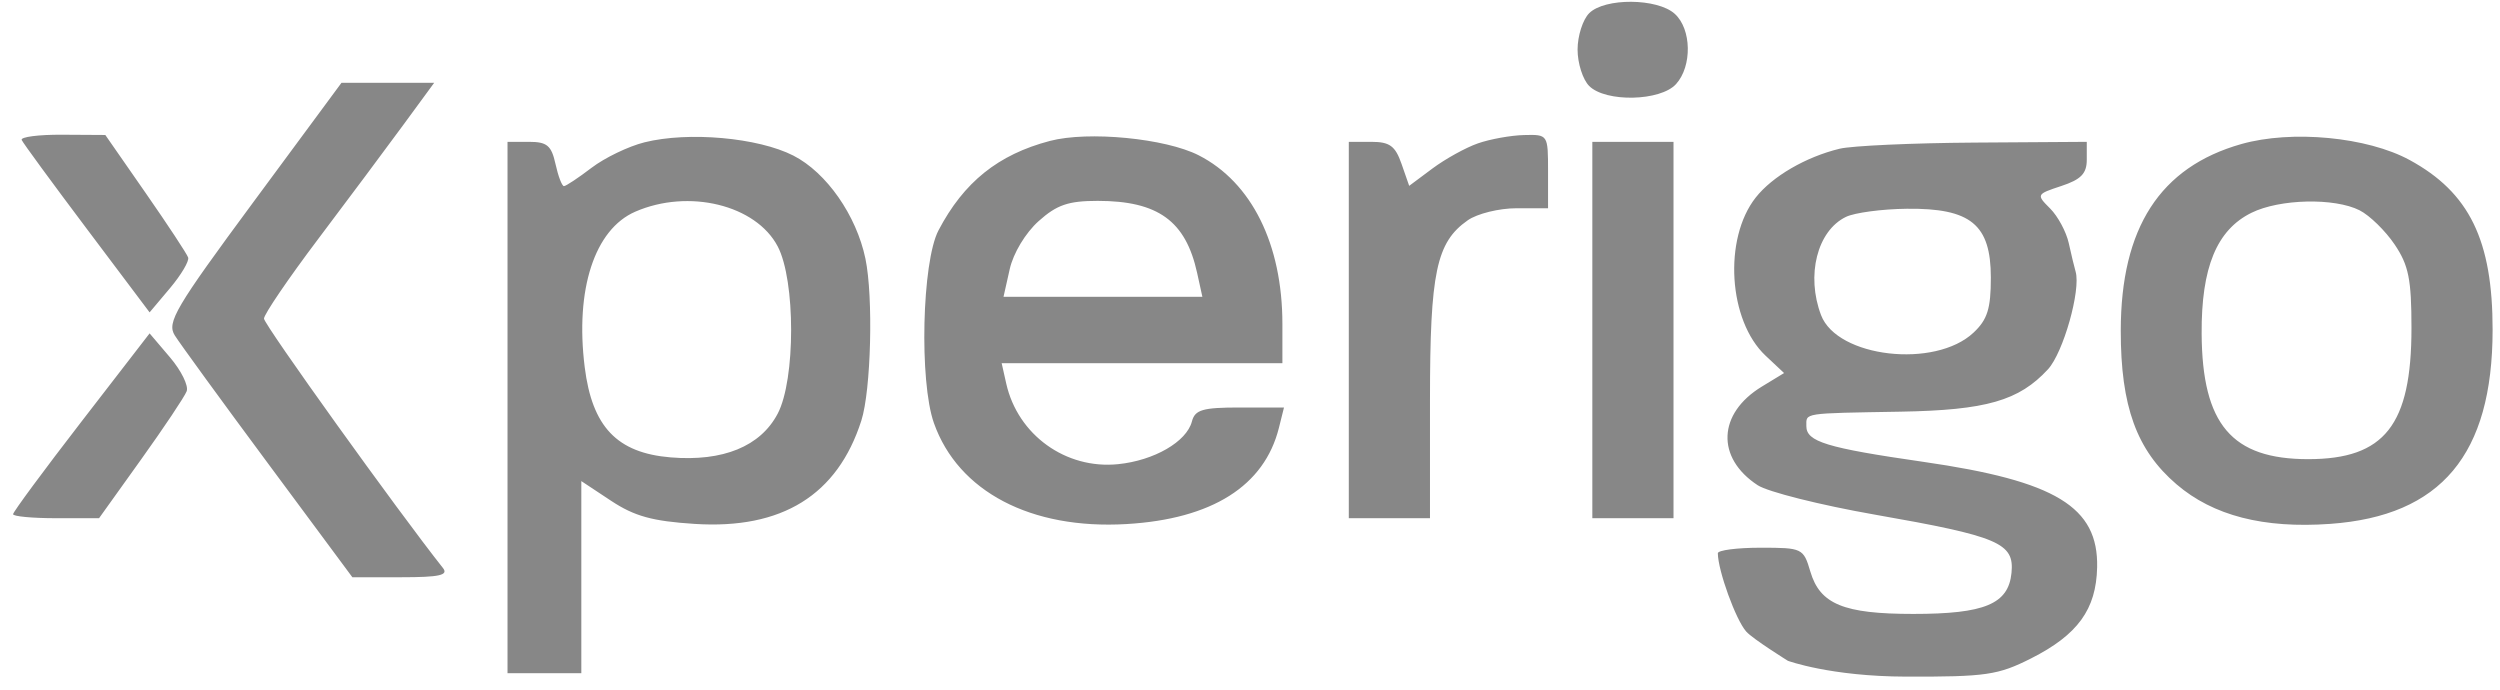 <?xml version="1.0" encoding="UTF-8"?> <svg xmlns="http://www.w3.org/2000/svg" width="163" height="45" viewBox="0 0 163 45" fill="none"><path fill-rule="evenodd" clip-rule="evenodd" d="M103.614 0.862C103.198 1.278 102.858 2.345 102.858 3.233C102.858 4.122 103.198 5.189 103.614 5.605C104.691 6.682 108.263 6.604 109.279 5.481C110.336 4.313 110.292 1.894 109.195 0.902C108.061 -0.125 104.626 -0.15 103.614 0.862ZM16.533 13.159C11.423 20.076 10.866 21.02 11.395 21.867C11.722 22.39 14.46 26.152 17.482 30.227L22.974 37.636H26.166C28.654 37.636 29.253 37.503 28.881 37.035C25.966 33.359 17.212 21.162 17.212 20.774C17.212 20.496 18.796 18.167 20.732 15.6C22.668 13.033 25.165 9.687 26.28 8.165L28.309 5.398L25.287 5.399L22.264 5.4L16.533 13.159ZM1.414 9.127C1.502 9.326 3.415 11.936 5.664 14.927L9.754 20.366L11.082 18.79C11.812 17.922 12.346 17.022 12.268 16.79C12.191 16.558 10.944 14.665 9.497 12.584L6.867 8.801L4.061 8.784C2.517 8.774 1.326 8.929 1.414 9.127ZM42.022 9.279C40.981 9.538 39.425 10.287 38.566 10.943C37.707 11.598 36.898 12.135 36.769 12.135C36.64 12.135 36.392 11.485 36.218 10.691C35.953 9.489 35.666 9.248 34.496 9.248H33.09V26.569V43.891H35.496H37.902V37.629V31.367L39.84 32.65C41.362 33.657 42.535 33.982 45.293 34.159C50.985 34.524 54.604 32.281 56.159 27.425C56.794 25.443 56.947 19.364 56.426 16.866C55.835 14.036 53.884 11.245 51.728 10.145C49.424 8.97 44.886 8.564 42.022 9.279ZM68.455 9.188C65.078 10.077 62.84 11.874 61.189 15.022C60.112 17.076 59.929 24.87 60.893 27.588C62.477 32.051 67.216 34.535 73.446 34.169C79.023 33.842 82.439 31.684 83.386 27.892L83.716 26.569H80.833C78.406 26.569 77.912 26.714 77.711 27.483C77.366 28.802 75.249 30.026 72.899 30.264C69.487 30.611 66.358 28.354 65.606 25.006L65.309 23.682H74.46H83.612V21.113C83.612 15.927 81.607 11.888 78.158 10.127C75.985 9.018 70.954 8.531 68.455 9.188ZM96.362 9.347C95.568 9.624 94.235 10.361 93.399 10.984L91.879 12.117L91.379 10.682C90.971 9.513 90.608 9.248 89.41 9.248H87.942V21.517V33.787H90.588H93.235V26.073C93.235 17.755 93.646 15.799 95.697 14.363C96.313 13.931 97.743 13.578 98.875 13.578H100.933V11.172C100.933 8.771 100.93 8.767 99.369 8.805C98.51 8.825 97.156 9.07 96.362 9.347ZM146.132 9.393C140.835 10.895 138.278 14.853 138.274 21.557C138.27 26.494 139.307 29.349 141.912 31.579C144.3 33.623 147.583 34.468 151.93 34.157C159.162 33.639 162.512 29.639 162.518 21.514C162.523 15.668 161.004 12.554 157.112 10.435C154.343 8.927 149.422 8.46 146.132 9.393ZM103.82 21.517V33.787H106.466H109.113V21.517V9.248H106.466H103.82V21.517ZM119.939 9.698C117.732 10.235 115.558 11.501 114.472 12.88C112.355 15.572 112.687 20.909 115.115 23.19L116.322 24.323L114.873 25.205C111.995 26.955 111.873 29.849 114.602 31.637C115.264 32.07 118.691 32.931 122.218 33.55C130.329 34.972 131.342 35.403 131.15 37.352C130.95 39.382 129.406 40.028 124.75 40.028C120.206 40.028 118.664 39.394 118.035 37.268C117.585 35.745 117.514 35.711 114.787 35.711C113.254 35.711 112.001 35.874 112.003 36.072C112.011 37.206 113.173 40.412 113.852 41.175C114.289 41.667 116.571 43.085 116.571 43.085C116.571 43.085 119.341 44.103 124.269 44.116C129.49 44.13 130.271 44.016 132.424 42.929C135.471 41.389 136.672 39.734 136.733 36.992C136.819 33.048 134.037 31.359 125.405 30.113C119.092 29.201 117.774 28.799 117.774 27.784C117.774 26.906 117.475 26.952 123.908 26.841C129.497 26.744 131.64 26.129 133.529 24.077C134.528 22.992 135.684 18.903 135.329 17.706C135.245 17.42 135.044 16.586 134.883 15.852C134.721 15.117 134.175 14.101 133.668 13.594C132.759 12.686 132.77 12.664 134.401 12.126C135.683 11.703 136.058 11.315 136.058 10.413V9.248L128.72 9.297C124.684 9.324 120.733 9.504 119.939 9.698ZM41.421 13.801C38.764 14.957 37.49 18.872 38.123 23.938C38.61 27.832 40.229 29.531 43.73 29.822C47.141 30.104 49.586 29.105 50.707 26.968C51.873 24.747 51.873 18.287 50.707 16.066C49.286 13.359 44.899 12.289 41.421 13.801ZM67.716 14.42C66.862 15.186 66.068 16.504 65.834 17.548L65.429 19.352H71.912H78.395L78.053 17.796C77.309 14.405 75.504 13.097 71.568 13.097C69.655 13.097 68.904 13.355 67.716 14.42ZM146.797 13.873C144.529 14.992 143.521 17.437 143.547 21.758C143.583 27.667 145.511 29.937 150.492 29.937C155.477 29.937 157.228 27.716 157.228 21.395C157.228 18.21 157.045 17.297 156.131 15.942C155.528 15.047 154.499 14.043 153.846 13.712C152.208 12.884 148.638 12.965 146.797 13.873ZM120.355 14.141C118.482 15.048 117.747 17.953 118.733 20.547C119.785 23.313 126.164 24.046 128.674 21.688C129.58 20.837 129.803 20.13 129.803 18.1C129.803 14.638 128.493 13.565 124.325 13.611C122.706 13.629 120.92 13.867 120.355 14.141ZM5.303 27.499C2.855 30.669 0.853 33.381 0.853 33.525C0.853 33.669 2.114 33.787 3.655 33.787H6.458L9.192 29.968C10.696 27.868 12.037 25.862 12.171 25.509C12.307 25.157 11.818 24.164 11.086 23.302L9.754 21.736L5.303 27.499Z" fill="#878787"></path></svg> 